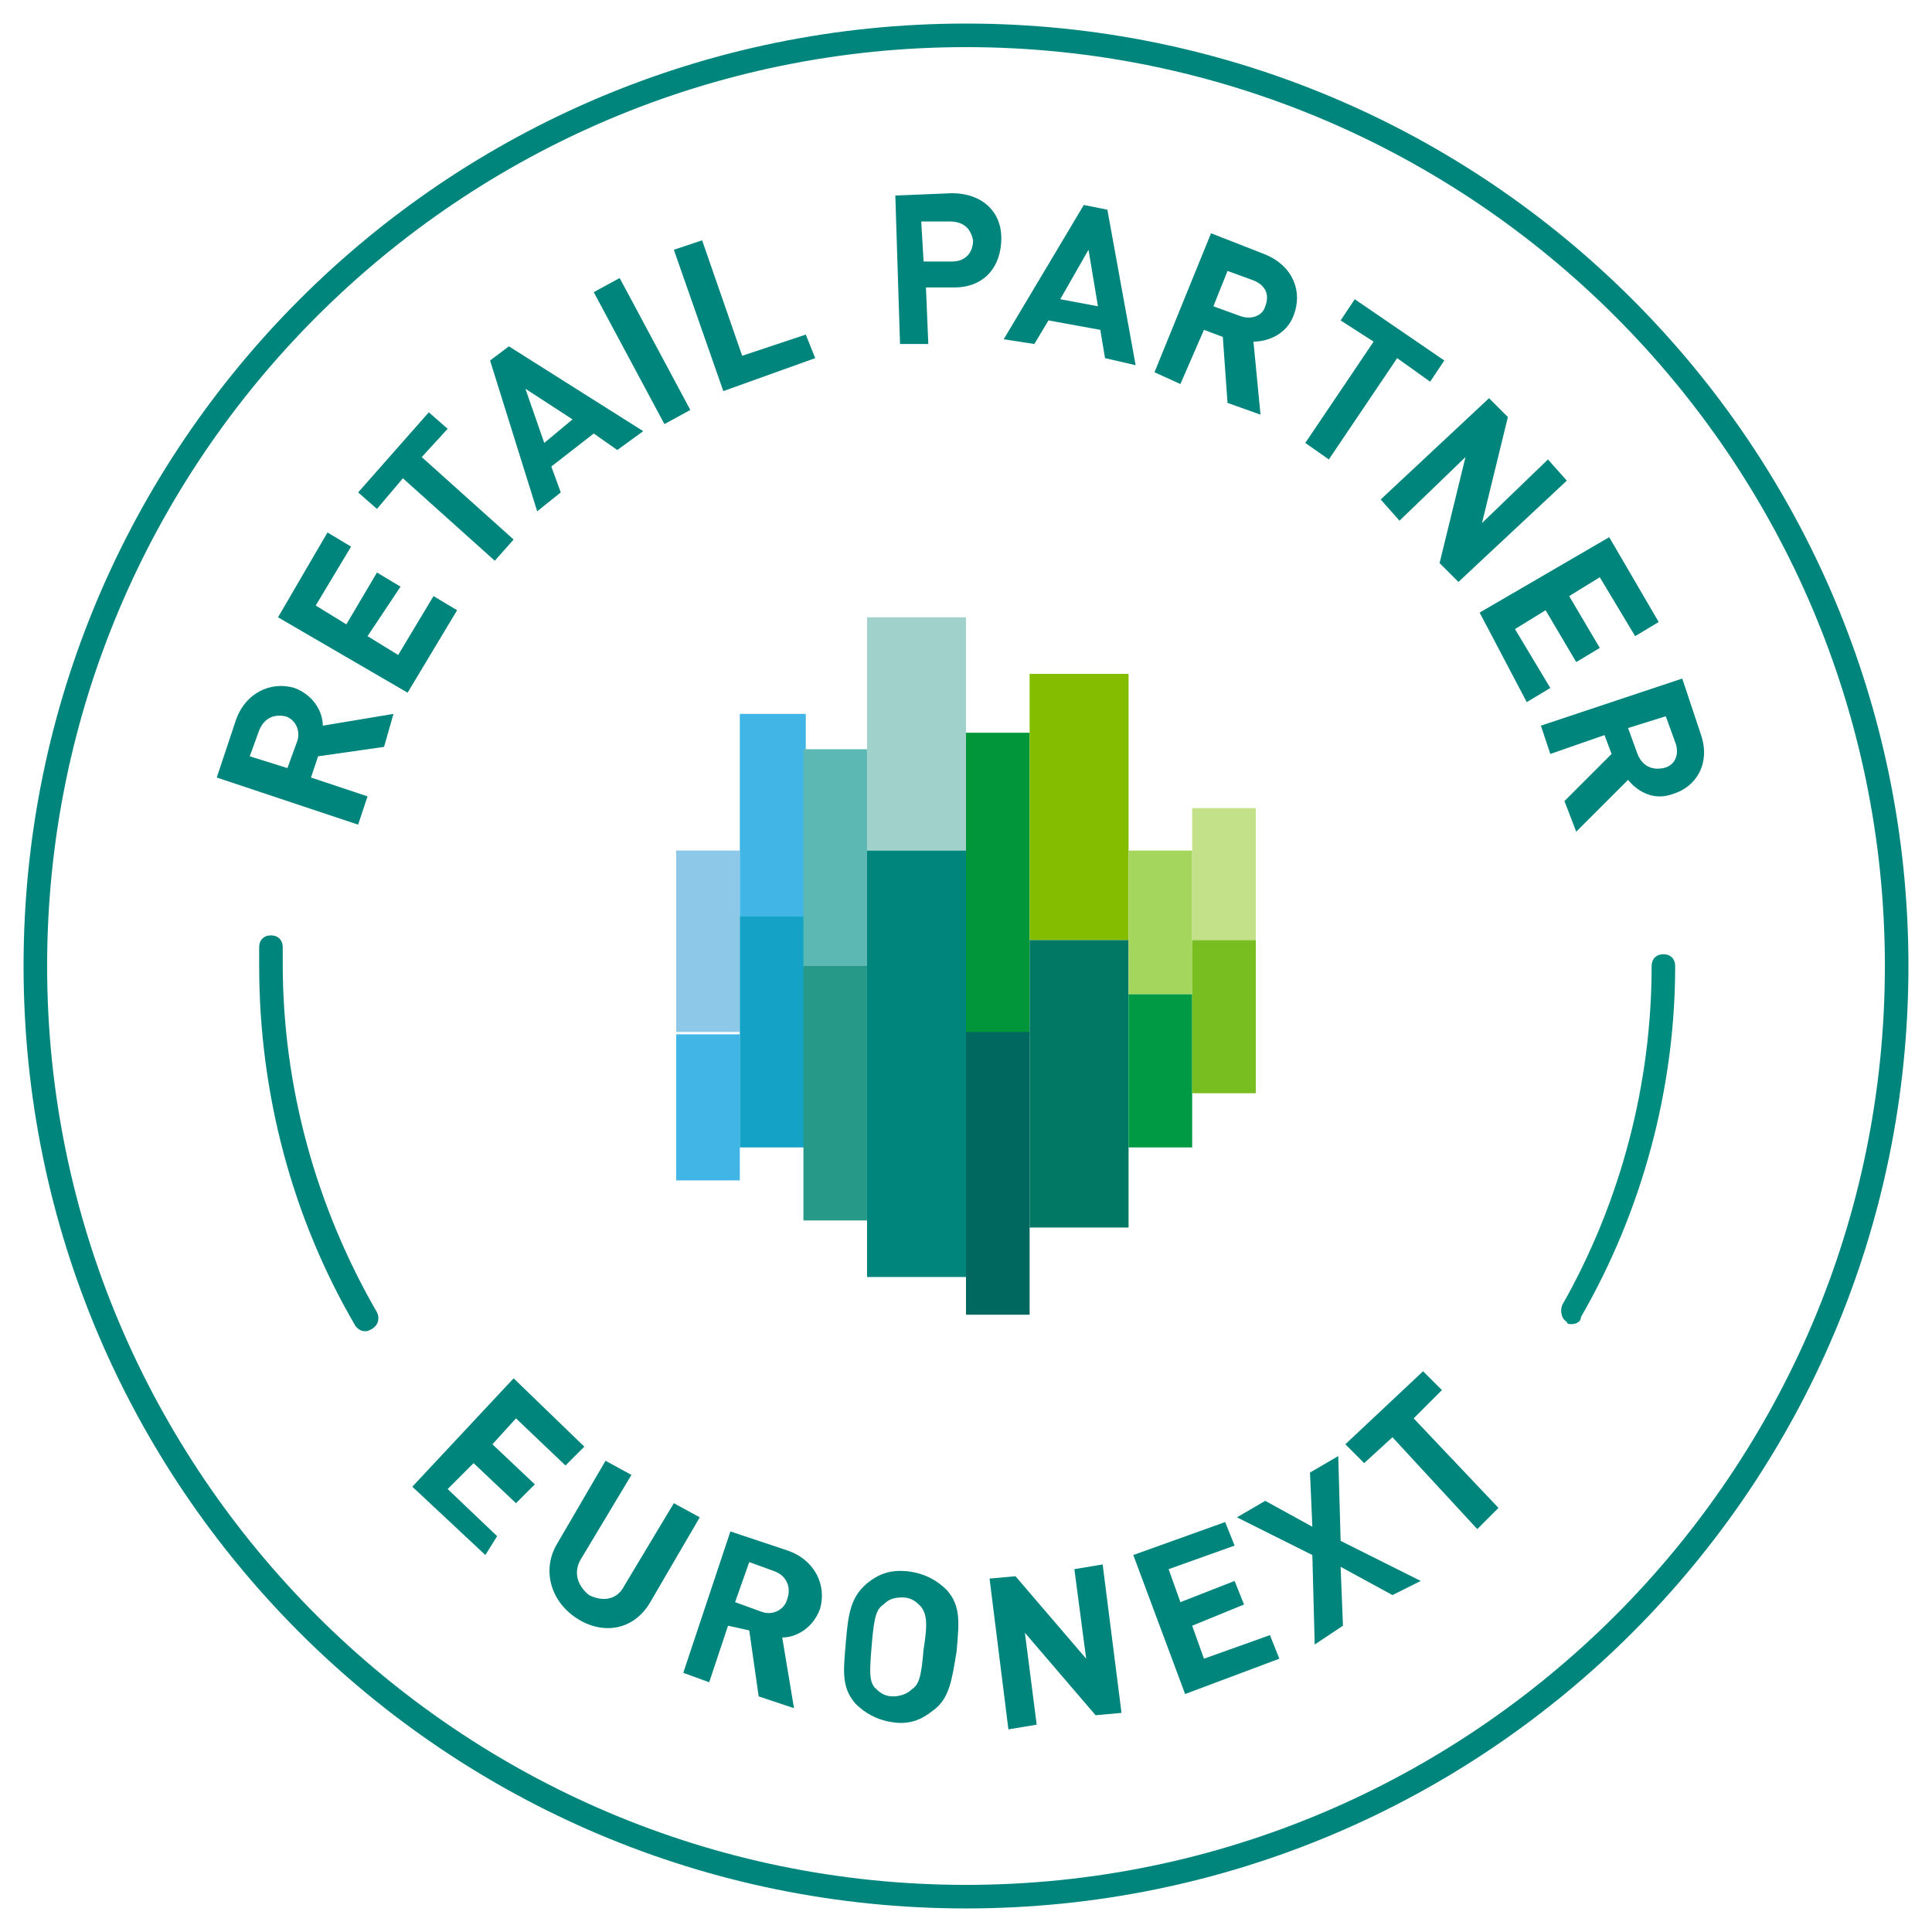 <?xml version="1.0" encoding="utf-8"?>
<!-- Generator: Adobe Illustrator 28.1.0, SVG Export Plug-In . SVG Version: 6.00 Build 0)  -->
<svg version="1.1" id="Layer_1" xmlns="http://www.w3.org/2000/svg" xmlns:xlink="http://www.w3.org/1999/xlink" x="0px" y="0px"
	 width="82px" height="82px" viewBox="0 0 82 82" style="enable-background:new 0 0 82 82;" xml:space="preserve">
<style type="text/css">
	.st0{fill:#00857D;}
	.st1{fill:#8DC8E8;}
	.st2{fill:#41B6E6;}
	.st3{fill:#14A3C7;}
	.st4{fill:#5CB8B2;}
	.st5{fill:#279989;}
	.st6{fill:#A0D1CA;}
	.st7{fill:#009639;}
	.st8{fill:#00685E;}
	.st9{fill:#84BD00;}
	.st10{fill:#007864;}
	.st11{fill:#A4D65E;}
	.st12{fill:#009A44;}
	.st13{fill:#C2E189;}
	.st14{fill:#78BE20;}
	.st15{fill:#008D7F;}
</style>
<g>
	<path class="st0" d="M16.3,31.7l-2.8,0.4L13.2,33l2.4,0.8l-0.4,1.2l-6-2l0.8-2.4c0.4-1.2,1.5-1.7,2.5-1.4c0.8,0.3,1.2,1,1.2,1.6
		l3-0.5L16.3,31.7L16.3,31.7z M11,31l-0.4,1.1l1.6,0.5l0.4-1.1c0.2-0.5-0.1-1-0.5-1.1C11.6,30.3,11.2,30.5,11,31L11,31z"/>
	<path class="st0" d="M17.3,29.4l-5.5-3.2l2.1-3.6l1,0.6l-1.5,2.5l1.3,0.8l1.3-2.2l1,0.6L15.6,27l1.3,0.8l1.5-2.5l1,0.6L17.3,29.4
		L17.3,29.4z"/>
	<path class="st0" d="M17.9,19.4l3.9,3.5L21,23.8l-3.9-3.5L16,21.6l-0.8-0.7l3-3.4l0.8,0.7L17.9,19.4L17.9,19.4z"/>
	<path class="st0" d="M26.2,19.1l-1-0.7l-1.8,1.4l0.4,1.1l-1,0.8l-2-6.4l0.8-0.6l5.7,3.6L26.2,19.1L26.2,19.1z M22.3,16.5l0.8,2.3
		l1.2-1L22.3,16.5L22.3,16.5z"/>
	<path class="st0" d="M28.2,18l-3-5.6l1.1-0.6l3,5.6L28.2,18L28.2,18z"/>
	<path class="st0" d="M30.7,16.6l-2.1-6l1.2-0.4l1.7,4.9l2.7-0.9l0.4,1L30.7,16.6L30.7,16.6z"/>
	<path class="st0" d="M40.5,12.2l-1.2,0l0.1,2.4l-1.2,0l-0.2-6.3l2.4-0.1c1.3,0,2.1,0.8,2.1,1.9C42.5,11.3,41.8,12.2,40.5,12.2
		L40.5,12.2z M40.3,9.4l-1.2,0l0.1,1.7l1.2,0c0.6,0,0.9-0.4,0.9-0.9C41.2,9.7,40.9,9.4,40.3,9.4z"/>
	<path class="st0" d="M46.9,15.2l-0.2-1.2l-2.2-0.4l-0.6,1l-1.3-0.2L46,8.7l1,0.2l1.2,6.6L46.9,15.2L46.9,15.2z M46.2,10.6L45,12.7
		l1.6,0.3L46.2,10.6L46.2,10.6z"/>
	<path class="st0" d="M52.1,17.1l-0.2-2.8l-0.8-0.3l-1,2.3L49,15.8l2.4-5.9l2.3,0.9c1.2,0.5,1.6,1.6,1.2,2.6
		c-0.3,0.8-1.1,1.1-1.7,1.1l0.3,3.1L52.1,17.1L52.1,17.1z M53.2,11.9l-1.1-0.4L51.5,13l1.1,0.4c0.5,0.2,1,0,1.1-0.4
		C53.9,12.5,53.7,12.1,53.2,11.9z"/>
	<path class="st0" d="M59.3,15.2l-2.9,4.3l-1-0.7l2.9-4.3l-1.4-0.9l0.6-0.9l3.8,2.6l-0.6,0.9L59.3,15.2L59.3,15.2z"/>
	<path class="st0" d="M61.1,23.9l1.1-4.5l-2.8,2.7l-0.8-0.9l4.6-4.3l0.8,0.8l-1.1,4.5l2.8-2.7l0.8,0.9l-4.6,4.3L61.1,23.9L61.1,23.9
		z"/>
	<path class="st0" d="M62.8,26l5.5-3.2l2.1,3.6l-1,0.6l-1.5-2.5l-1.3,0.8l1.3,2.2l-1,0.6l-1.3-2.2l-1.3,0.8l1.5,2.5l-1,0.6L62.8,26
		L62.8,26z"/>
	<path class="st0" d="M66.4,34l2-2l-0.3-0.8L65.8,32l-0.4-1.2l6-2l0.8,2.4c0.4,1.2-0.2,2.2-1.2,2.5c-0.8,0.3-1.5-0.1-1.9-0.6
		l-2.2,2.2L66.4,34L66.4,34z M71.1,31.5l-0.4-1.1l-1.6,0.5l0.4,1.1c0.2,0.5,0.6,0.7,1.1,0.6C71.1,32.5,71.3,32,71.1,31.5L71.1,31.5z
		"/>
	<rect x="28.7" y="36.1" class="st1" width="2.7" height="7.7"/>
	<rect x="28.7" y="43.9" class="st2" width="2.7" height="6.2"/>
	<rect x="31.4" y="30.3" class="st2" width="2.8" height="8.6"/>
	<rect x="31.4" y="38.9" class="st3" width="2.8" height="9.8"/>
	<rect x="34.1" y="31.8" class="st4" width="2.7" height="9.3"/>
	<rect x="34.1" y="41" class="st5" width="2.7" height="10.8"/>
	<rect x="36.8" y="26.2" class="st6" width="4.2" height="9.9"/>
	<rect x="36.8" y="36.1" class="st0" width="4.2" height="18.1"/>
	<rect x="41" y="31.1" class="st7" width="2.7" height="12.8"/>
	<rect x="41" y="43.8" class="st8" width="2.7" height="12"/>
	<rect x="43.7" y="28.6" class="st9" width="4.2" height="11.3"/>
	<rect x="43.7" y="39.9" class="st10" width="4.2" height="12.2"/>
	<rect x="47.9" y="36.1" class="st11" width="2.7" height="6.1"/>
	<rect x="47.9" y="42.2" class="st12" width="2.7" height="6.5"/>
	<rect x="50.6" y="34.3" class="st13" width="2.7" height="5.6"/>
	<rect x="50.6" y="39.9" class="st14" width="2.7" height="6.5"/>
	<path class="st0" d="M17.5,63.1l4.3-4.6l3,2.9l-0.8,0.8l-2.1-2l-1,1.1l1.8,1.7l-0.8,0.8l-1.8-1.7l-1.1,1.1l2.1,2L20.6,66L17.5,63.1
		L17.5,63.1z"/>
	<path class="st0" d="M24.5,68.7c-1.1-0.7-1.5-2-0.9-3.1l2.1-3.6l1.1,0.6l-2.1,3.5c-0.4,0.6-0.2,1.2,0.3,1.6
		c0.6,0.3,1.2,0.2,1.5-0.4l2.1-3.5l1.1,0.6L27.6,68C26.9,69.2,25.6,69.4,24.5,68.7L24.5,68.7z"/>
	<path class="st0" d="M32.2,72l-0.4-2.8L30.9,69l-0.8,2.4L29,71l2-6l2.4,0.8c1.2,0.4,1.7,1.5,1.4,2.5c-0.3,0.8-1,1.2-1.6,1.2l0.5,3
		L32.2,72L32.2,72z M32.9,66.7l-1.1-0.4L31.2,68l1.1,0.4c0.5,0.2,1-0.1,1.1-0.5C33.6,67.4,33.4,66.9,32.9,66.7L32.9,66.7z"/>
	<path class="st0" d="M39.6,72.6c-0.5,0.4-1,0.6-1.7,0.5c-0.7-0.1-1.2-0.4-1.6-0.8c-0.6-0.7-0.5-1.4-0.4-2.6
		c0.1-1.2,0.2-1.9,0.9-2.5c0.5-0.4,1-0.6,1.8-0.5c0.7,0.1,1.2,0.4,1.6,0.8c0.6,0.7,0.5,1.4,0.4,2.6C40.4,71.3,40.3,72.1,39.6,72.6
		L39.6,72.6z M39.1,68.2c-0.2-0.2-0.4-0.4-0.8-0.4s-0.6,0.1-0.8,0.3c-0.3,0.2-0.4,0.5-0.5,1.7c-0.1,1.2-0.1,1.5,0.1,1.8
		c0.2,0.2,0.4,0.4,0.8,0.4c0.3,0,0.6-0.1,0.8-0.3c0.3-0.2,0.4-0.5,0.5-1.7C39.4,68.8,39.3,68.5,39.1,68.2L39.1,68.2z"/>
	<path class="st0" d="M46.5,72.8l-3-3.5l0.5,3.9l-1.2,0.2L42,67l1.1-0.1l3,3.5l-0.5-3.8l1.2-0.2l0.8,6.3L46.5,72.8L46.5,72.8z"/>
	<path class="st0" d="M50.3,71.9L48.1,66l3.9-1.4l0.4,1l-2.8,1l0.5,1.4l2.3-0.9l0.4,1L50.6,69l0.5,1.4l2.8-1l0.4,1L50.3,71.9
		L50.3,71.9z"/>
	<path class="st0" d="M59.1,67.7l-2.2-1.2L57,69l-1.2,0.8l-0.1-3.8l-3.2-1.6l1.2-0.7l2,1.1l-0.1-2.3l1.2-0.7l0.1,3.6l3.4,1.7
		L59.1,67.7L59.1,67.7z"/>
	<path class="st0" d="M60,60.2l3.6,3.8l-0.9,0.9L59.1,61l-1.2,1.1l-0.8-0.8l3.3-3.1l0.8,0.8L60,60.2L60,60.2z"/>
	<path class="st0" d="M41,81C18.9,81,1,63.1,1,41S18.9,1,41,1s40,17.9,40,40S63.1,81,41,81z M41,2C19.5,2,2,19.5,2,41s17.5,39,39,39
		s39-17.5,39-39S62.5,2,41,2z"/>
	<path class="st15" d="M66.7,56.2c-0.1,0-0.2,0-0.2-0.1c-0.2-0.1-0.3-0.4-0.2-0.7c2.5-4.4,3.8-9.4,3.8-14.4c0-0.3,0.2-0.5,0.5-0.5
		c0.3,0,0.5,0.2,0.5,0.5c0,5.2-1.4,10.4-4,14.9C67.1,56.1,66.9,56.2,66.7,56.2L66.7,56.2z"/>
	<path class="st0" d="M15.5,56.5c-0.2,0-0.3-0.1-0.4-0.2c-2.7-4.6-4.1-9.9-4.1-15.3c0-0.3,0-0.5,0-0.8c0-0.3,0.2-0.5,0.5-0.5
		c0.3,0,0.5,0.2,0.5,0.5c0,0.2,0,0.5,0,0.7c0,5.2,1.4,10.3,4,14.8c0.1,0.2,0.1,0.5-0.2,0.7C15.6,56.5,15.6,56.5,15.5,56.5L15.5,56.5
		z"/>
</g>
</svg>
